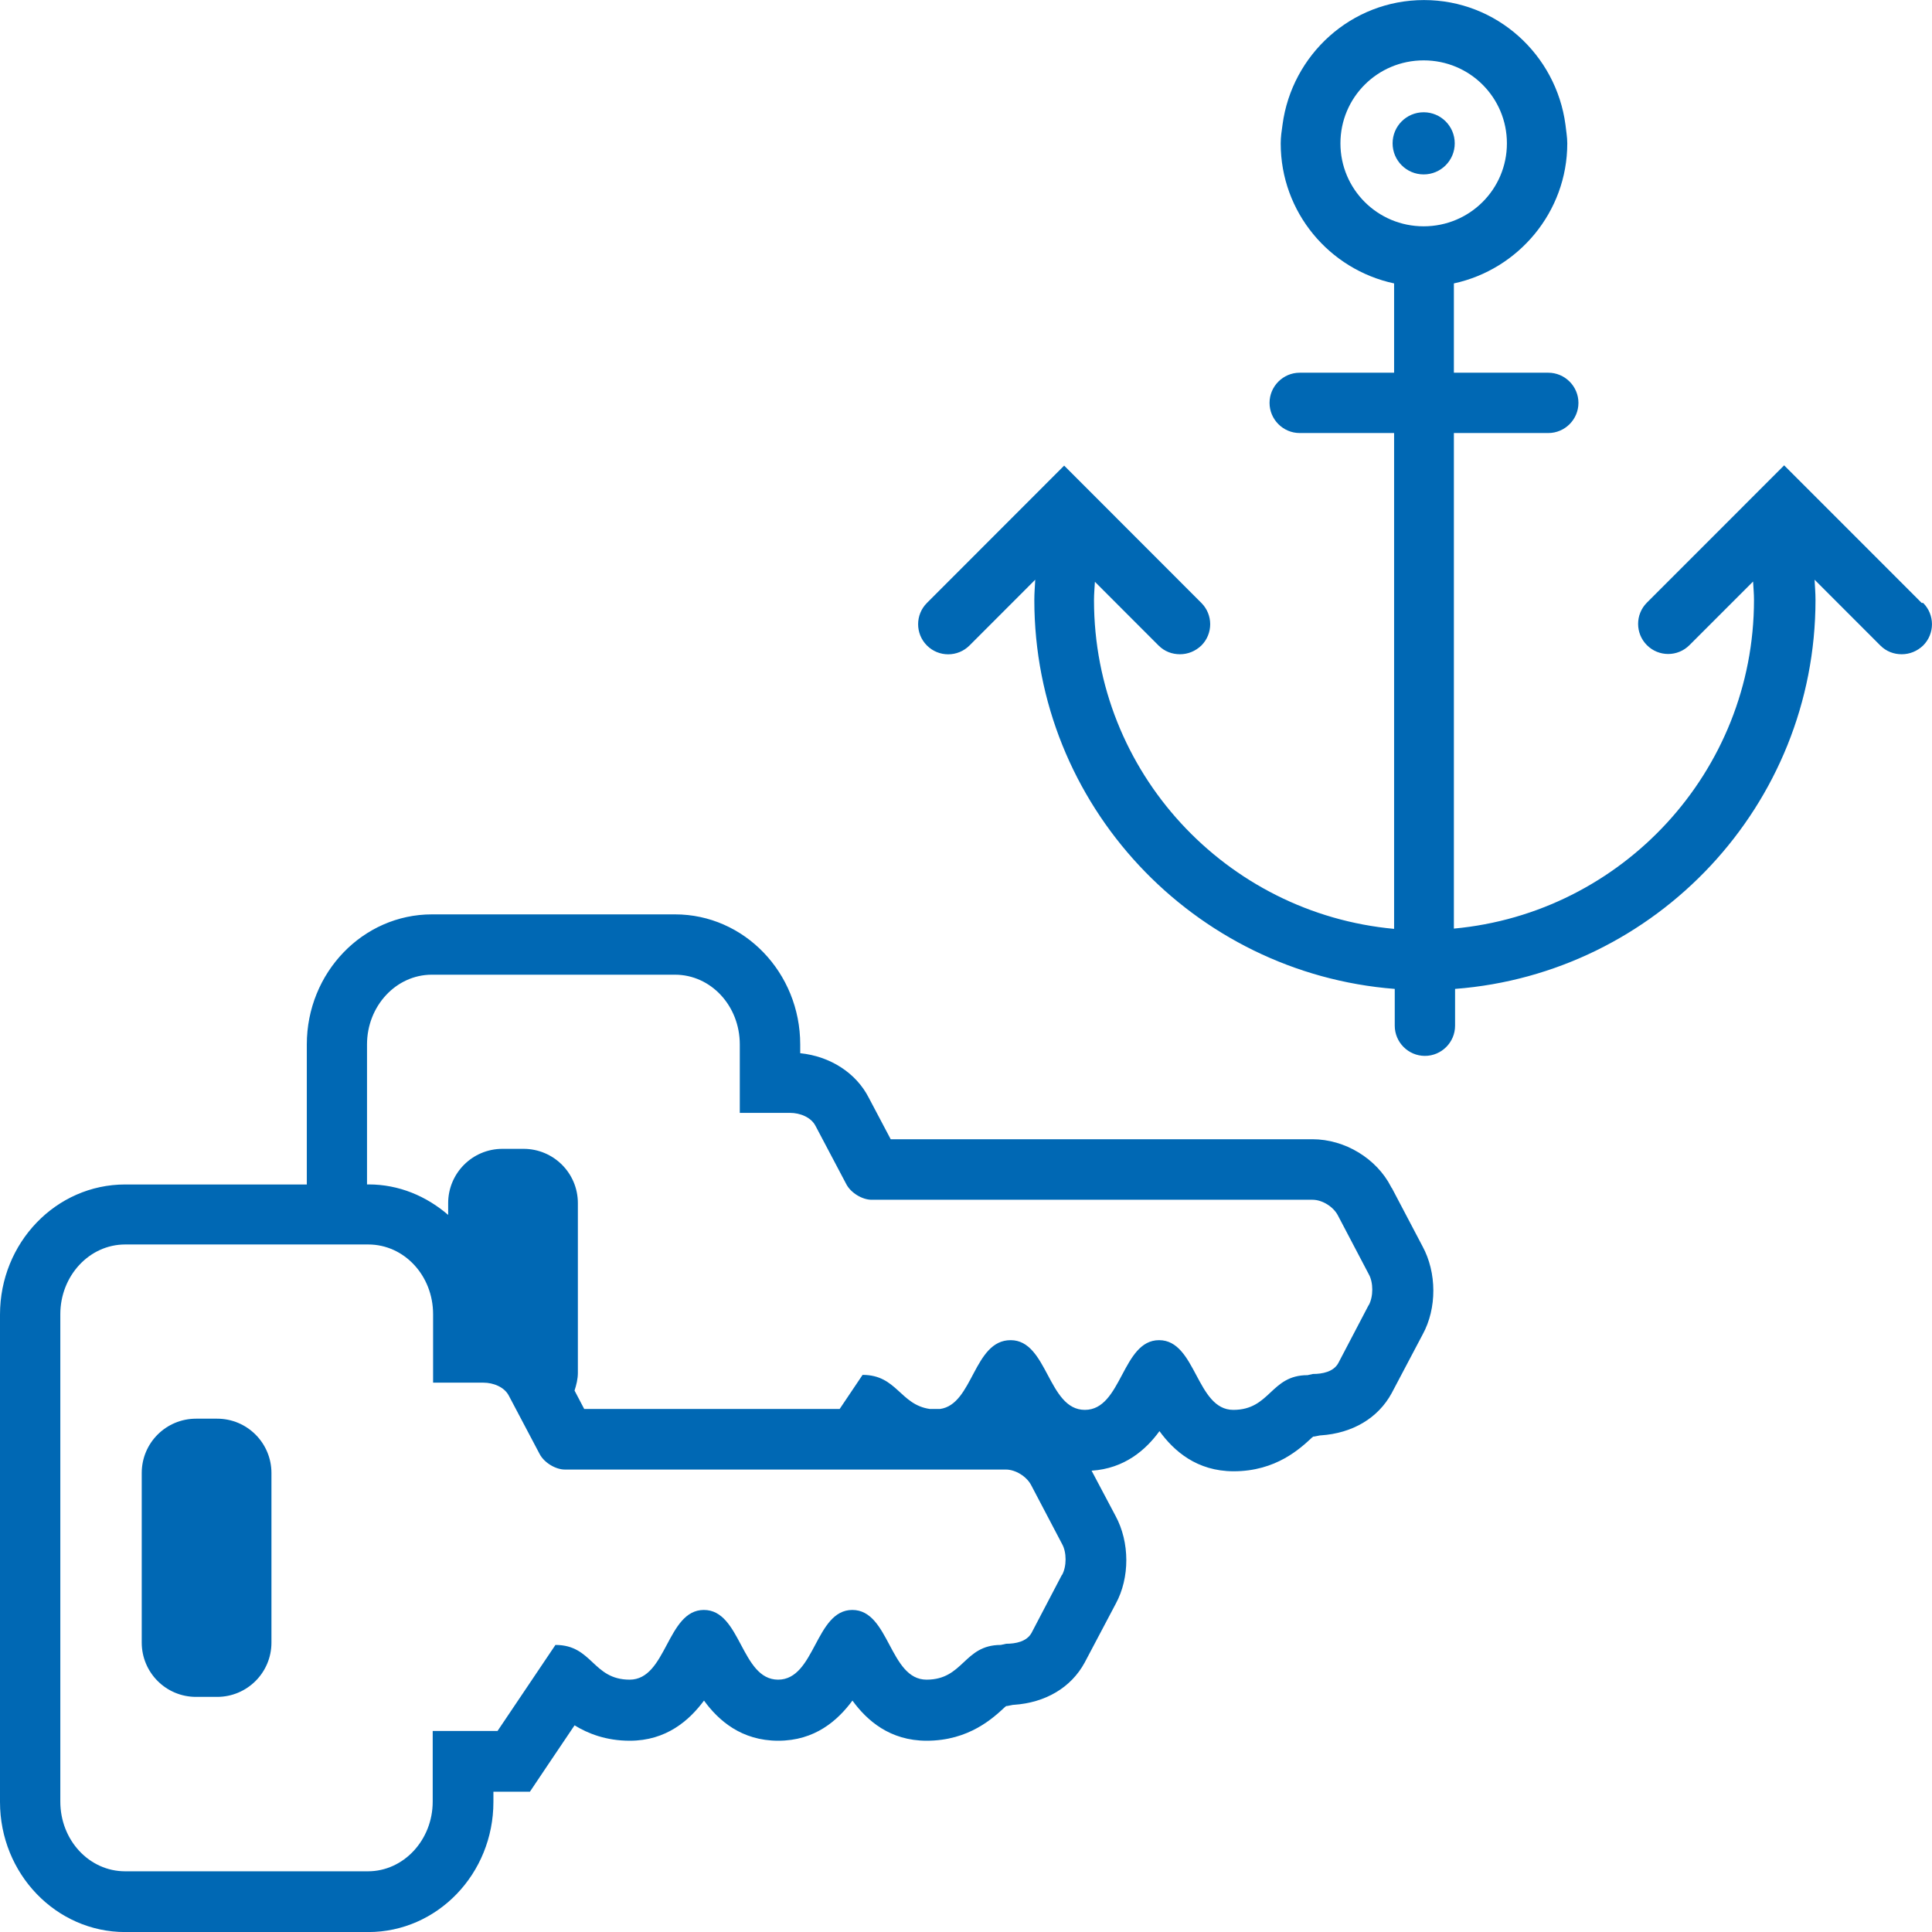 <?xml version="1.0" encoding="UTF-8"?><svg id="a" xmlns="http://www.w3.org/2000/svg" viewBox="0 0 36 36"><defs><style>.b{fill:#0068b4;fill-rule:evenodd;}</style></defs><path class="b" d="M24.977,2.671c0-.855,.691-1.546,1.551-1.546s1.551,.692,1.551,1.546-.691,1.546-1.551,1.546-1.551-.692-1.551-1.546Zm10.831,8.564l-1.585-1.586-.978-.978-1.326,1.327-1.231,1.231c-.219,.219-.219,.574,0,.793,.219,.219,.573,.219,.792,0l1.186-1.186c.006,.112,.017,.225,.017,.343,0,3.2-2.462,5.837-5.592,6.124V8.069h1.759c.309,0,.562-.253,.562-.562s-.253-.562-.562-.562h-1.759v-1.664c1.203-.259,2.113-1.333,2.113-2.609,0-.118-.022-.236-.034-.349-.174-1.305-1.281-2.322-2.636-2.322s-2.462,1.018-2.636,2.322c-.017,.118-.034,.231-.034,.349,0,1.282,.905,2.35,2.113,2.609v1.664h-1.759c-.309,0-.562,.253-.562,.562s.253,.562,.562,.562h1.759v9.239c-3.131-.287-5.592-2.918-5.592-6.124,0-.118,.011-.231,.017-.343l1.186,1.187c.112,.112,.253,.163,.399,.163,.146,0,.287-.056,.399-.163,.219-.219,.219-.574,0-.793l-1.231-1.232-1.326-1.327-1.326,1.327-1.231,1.232c-.219,.219-.219,.574,0,.793,.219,.219,.573,.219,.793,0l1.225-1.226c-.006,.124-.017,.253-.017,.377,0,3.824,2.968,6.956,6.716,7.248v.686c0,.309,.253,.562,.562,.562s.562-.253,.562-.562v-.686c3.749-.287,6.716-3.425,6.716-7.248,0-.129-.011-.253-.017-.377l1.225,1.226c.112,.112,.253,.163,.399,.163,.146,0,.287-.056,.399-.163,.219-.219,.219-.574,0-.793h-.028ZM25.949,2.671c0-.321,.259-.579,.579-.579s.579,.259,.579,.579-.259,.579-.579,.579-.579-.259-.579-.579ZM5.058,27.447v3.16c0,.562-.455,1.012-1.012,1.012h-.393c-.562,0-1.012-.455-1.012-1.012v-3.16c0-.562,.455-1.012,1.012-1.012h.393c.562,0,1.012,.456,1.012,1.012Zm20.447-3.132l-.568,1.085c-.09,.163-.298,.202-.472,.202l-.101,.022c-.691,0-.691,.647-1.383,.647-.691,0-.691-1.299-1.383-1.299s-.691,1.299-1.383,1.299c-.691,0-.691-1.299-1.383-1.299s-.697,1.198-1.315,1.282h-.191c-.556-.079-.613-.635-1.253-.635l-.427,.635h-4.76l-.18-.343c.034-.107,.062-.214,.062-.332v-3.16c0-.562-.455-1.012-1.012-1.012h-.393c-.562,0-1.012,.455-1.012,1.012v.219c-.405-.349-.916-.568-1.484-.568h-.028v-2.609c0-.714,.54-1.299,1.208-1.299h4.53c.669,0,1.208,.579,1.208,1.299v1.276h.939c.18,0,.388,.079,.472,.242l.573,1.085c.084,.163,.298,.292,.472,.292h8.217c.18,0,.388,.129,.472,.292l.573,1.091c.09,.157,.09,.422,0,.585v-.011l0,0Zm-5.716,5.027l-.568,1.085c-.09,.163-.298,.202-.472,.202l-.101,.022c-.691,0-.691,.647-1.383,.647s-.691-1.299-1.383-1.299c-.691,0-.691,1.299-1.383,1.299s-.691-1.299-1.383-1.299c-.691,0-.691,1.299-1.383,1.299s-.691-.647-1.383-.647l-1.079,1.603h-1.208v1.316c0,.714-.54,1.299-1.208,1.299H2.332c-.669,0-1.208-.579-1.208-1.299v-9.082c0-.714,.54-1.299,1.208-1.299H6.862c.669,0,1.208,.579,1.208,1.299v1.276h.939c.18,0,.388,.079,.472,.242l.573,1.085c.084,.163,.298,.292,.472,.292h8.217c.18,0,.388,.129,.472,.292l.573,1.091c.09,.157,.09,.422,0,.585v-.011h0Zm6.132-7.226c-.27-.529-.86-.888-1.467-.888h-7.857l-.41-.776c-.236-.461-.719-.77-1.276-.827v-.163c0-1.338-1.045-2.424-2.332-2.424h-4.53c-1.287,0-2.332,1.085-2.332,2.424v2.609H2.332c-1.287,0-2.332,1.085-2.332,2.424v9.082c0,1.338,1.045,2.424,2.332,2.424H6.862c1.287,0,2.332-1.085,2.332-2.424v-.191h.68l.332-.495,.5-.742c.247,.152,.585,.287,1.029,.287,.68,0,1.107-.377,1.383-.748,.27,.371,.697,.748,1.383,.748,.686,0,1.107-.377,1.383-.748,.27,.371,.697,.748,1.383,.748,.792,0,1.242-.427,1.461-.63l.022-.017h.017l.112-.022h.011c.59-.039,1.068-.321,1.321-.787l.579-1.096c.264-.484,.264-1.147-.006-1.642l-.444-.838c.613-.039,1.012-.388,1.265-.737,.27,.371,.697,.748,1.383,.748,.792,0,1.242-.427,1.461-.63l.022-.017h.017l.112-.022h.011c.59-.039,1.068-.321,1.321-.787l.579-1.097c.264-.484,.264-1.147-.006-1.642l-.568-1.08-.017-.022v-0Z"/></svg>